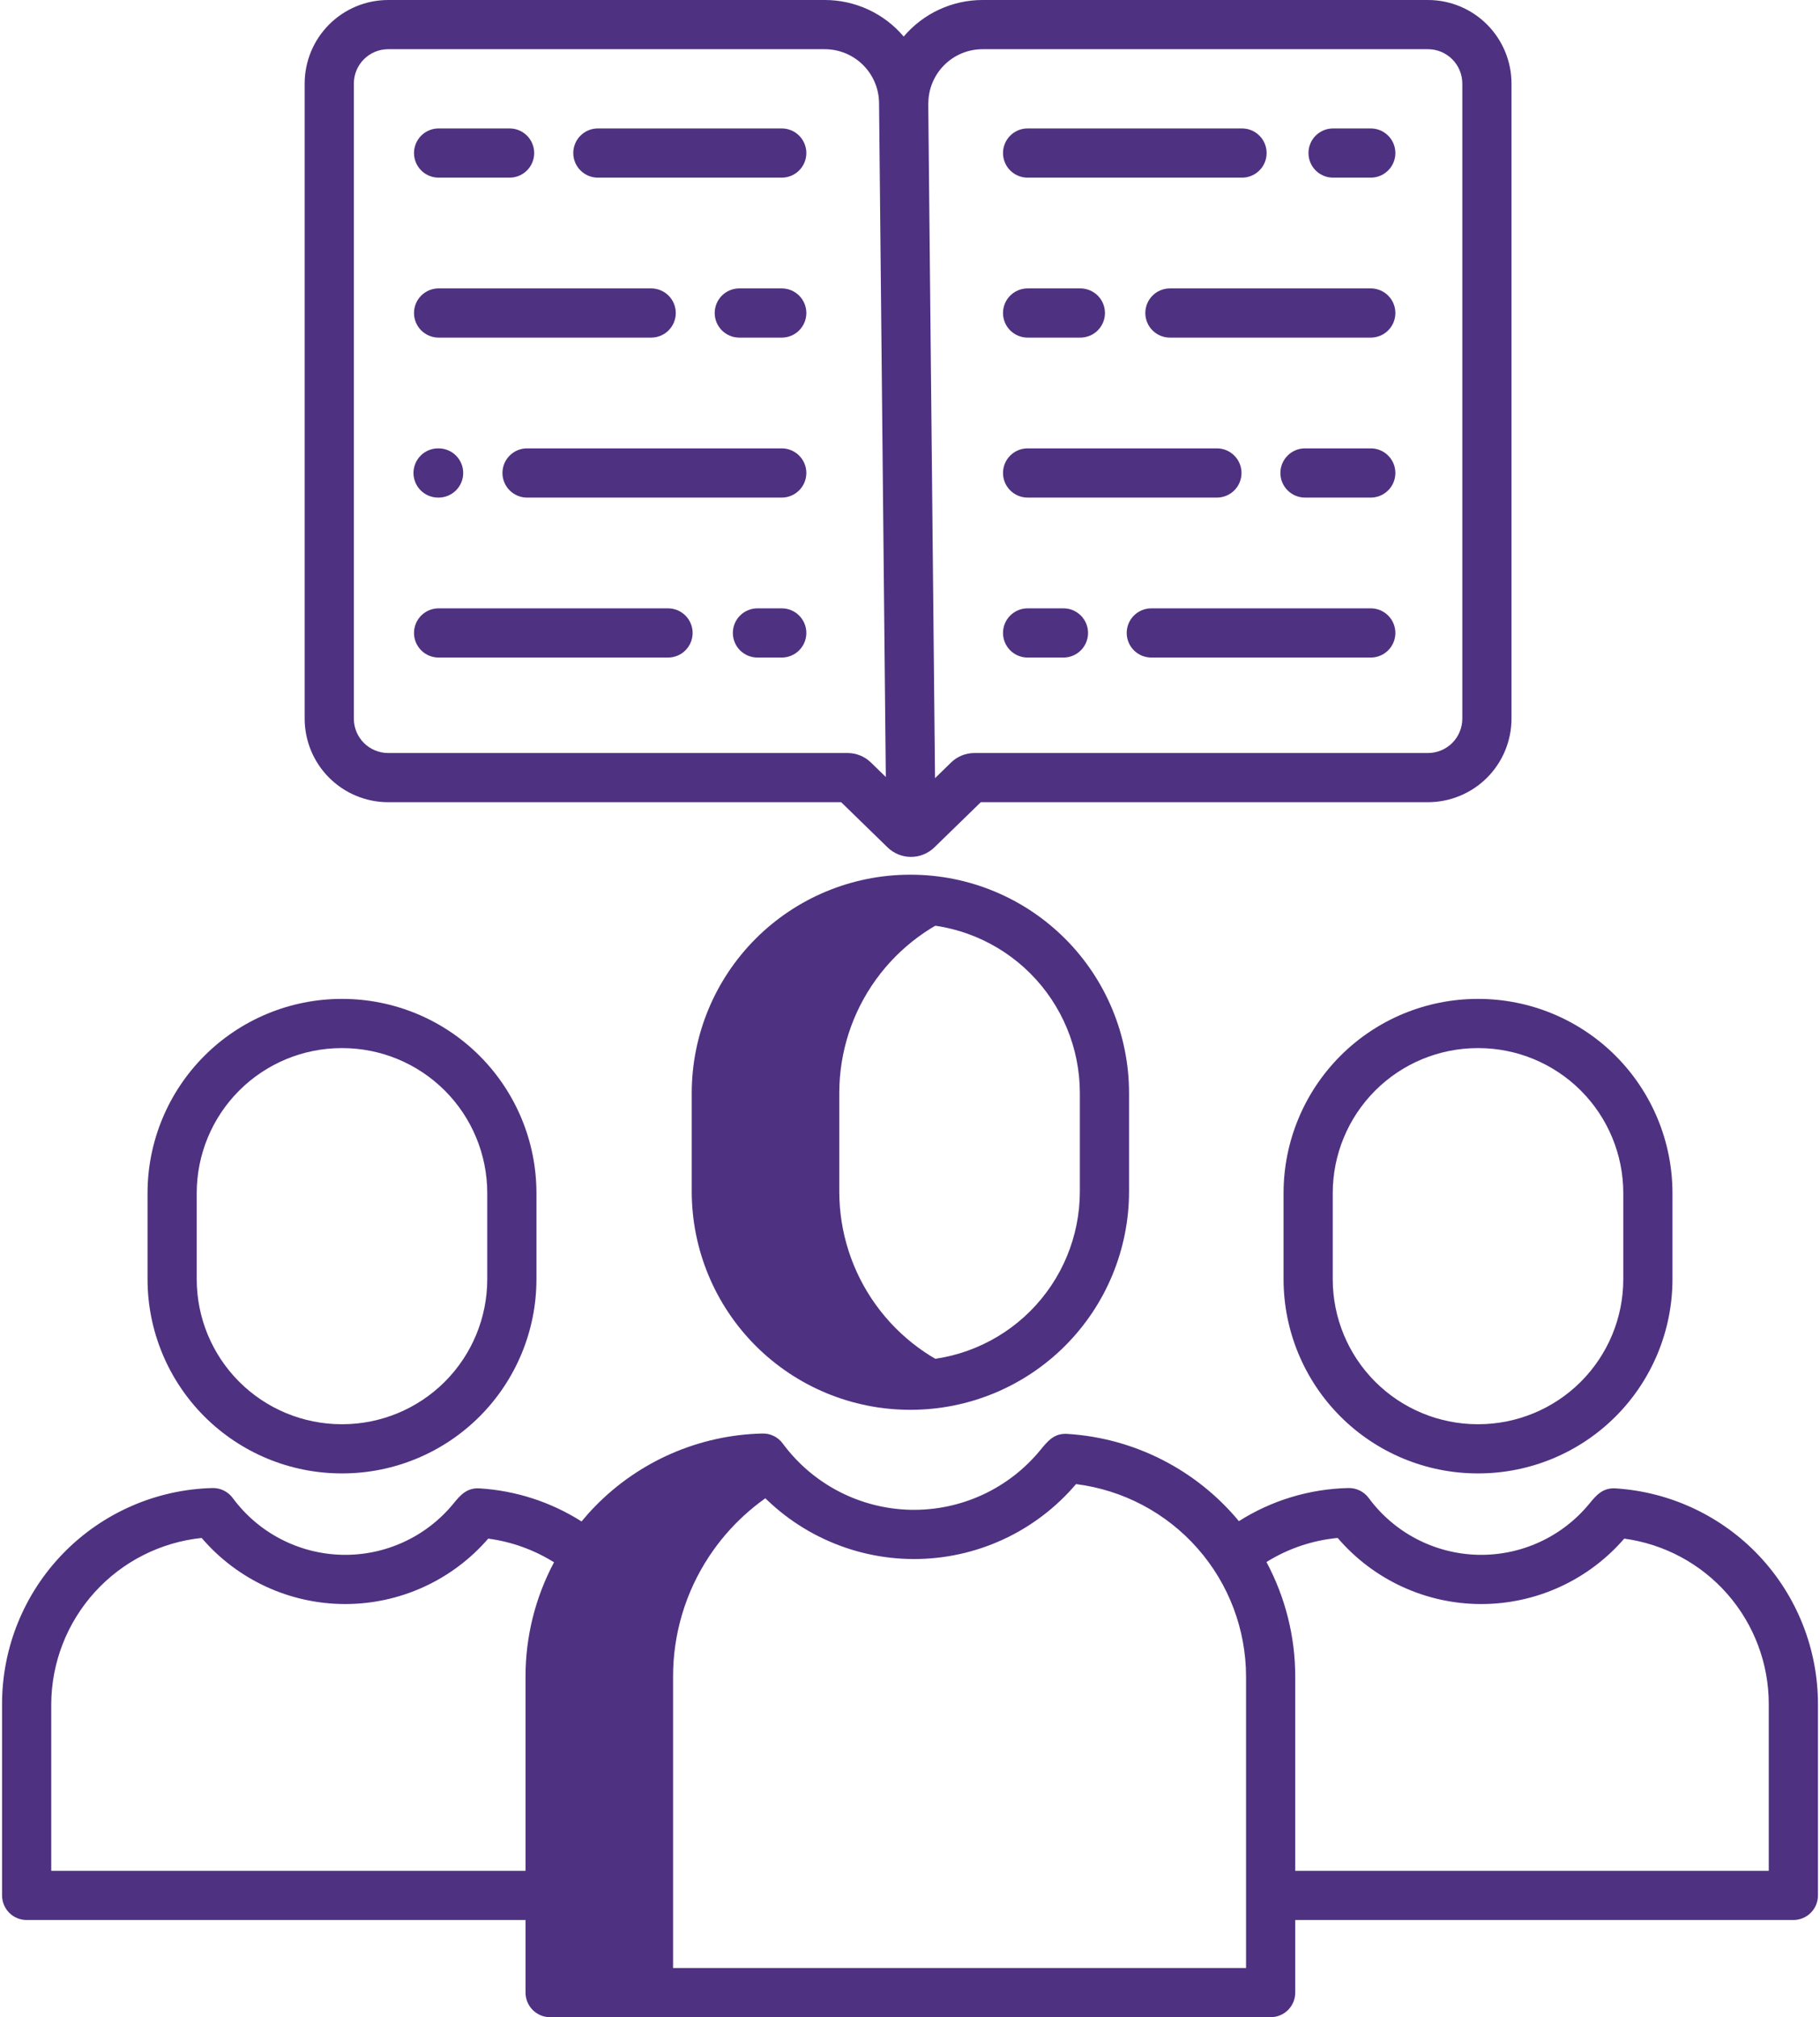 <?xml version="1.0" encoding="UTF-8"?> <svg xmlns="http://www.w3.org/2000/svg" xmlns:xlink="http://www.w3.org/1999/xlink" width="444" height="492" xml:space="preserve" overflow="hidden"><defs><clipPath id="clip0"><rect x="693" y="114" width="444" height="492"></rect></clipPath></defs><g clip-path="url(#clip0)" transform="translate(-693 -114)"><path d="M897.75 404.64 897.75 380.56C897.752 370.639 900.878 360.97 906.685 352.926 912.492 344.882 920.684 338.87 930.1 335.745 925.303 334.153 920.28 333.342 915.225 333.345L914.975 333.345C908.774 333.345 902.634 334.566 896.905 336.939 891.176 339.312 885.97 342.79 881.585 347.174 877.2 351.559 873.722 356.765 871.349 362.494 868.976 368.223 867.755 374.363 867.755 380.564L867.755 404.644C867.755 410.845 868.977 416.984 871.35 422.713 873.723 428.441 877.201 433.646 881.586 438.03 885.971 442.414 891.177 445.891 896.906 448.263 902.634 450.635 908.775 451.855 914.975 451.854L915.225 451.854C920.28 451.856 925.302 451.046 930.1 449.454 920.683 446.33 912.49 440.32 906.683 432.275 900.875 424.231 897.75 414.561 897.75 404.64L897.75 404.64Z" fill="#4F3181"></path><path d="M879.13 469.64C865.231 470.003 852.024 475.781 842.323 485.742 832.623 495.702 827.196 509.057 827.2 522.961L827.2 600 857.2 600 857.2 522.96C857.18 512.496 860.256 502.26 866.04 493.54 870.843 486.296 877.336 480.329 884.959 476.154 882.815 474.171 880.863 471.99 879.13 469.64Z" fill="#4F3181"></path><path d="M914.966 457.855 915.223 457.855C929.331 457.839 942.857 452.227 952.833 442.251 962.809 432.275 968.421 418.749 968.437 404.641L968.437 380.556C968.421 366.448 962.809 352.922 952.833 342.947 942.857 332.971 929.331 327.359 915.223 327.343L914.966 327.343C900.858 327.359 887.332 332.97 877.356 342.946 867.38 352.922 861.768 366.448 861.752 380.556L861.752 404.641C861.768 418.749 867.38 432.275 877.356 442.251 887.332 452.227 900.858 457.839 914.966 457.855L914.966 457.855ZM873.752 380.555C873.765 369.628 878.111 359.153 885.837 351.426 893.564 343.7 904.039 339.354 914.966 339.342L915.223 339.342C926.15 339.354 936.626 343.7 944.352 351.426 952.078 359.153 956.425 369.628 956.437 380.555L956.437 404.64C956.425 415.567 952.078 426.043 944.352 433.769 936.626 441.495 926.15 445.842 915.223 445.854L914.966 445.854C904.039 445.842 893.564 441.495 885.837 433.769 878.111 426.043 873.765 415.567 873.752 404.64L873.752 380.555Z" fill="#4F3181"></path><path d="M1053.46 473.371 1053.68 473.371C1066.23 473.357 1078.26 468.366 1087.13 459.494 1096 450.621 1100.99 438.592 1101.01 426.045L1101.01 404.963C1100.99 392.416 1096 380.386 1087.13 371.514 1078.26 362.641 1066.23 357.651 1053.68 357.636L1053.46 357.636C1040.91 357.65 1028.88 362.641 1020.01 371.514 1011.14 380.386 1006.15 392.416 1006.13 404.963L1006.13 426.045C1006.15 438.592 1011.14 450.621 1020.01 459.494 1028.88 468.366 1040.91 473.357 1053.46 473.371ZM1018.13 404.963C1018.14 395.597 1021.87 386.618 1028.49 379.995 1035.11 373.372 1044.09 369.647 1053.46 369.636L1053.68 369.636C1063.05 369.647 1072.03 373.372 1078.65 379.995 1085.27 386.618 1089 395.597 1089.01 404.963L1089.01 426.045C1089 435.411 1085.27 444.39 1078.65 451.013 1072.03 457.635 1063.05 461.36 1053.68 461.371L1053.46 461.371C1044.09 461.36 1035.11 457.635 1028.49 451.013 1021.87 444.39 1018.14 435.411 1018.13 426.045L1018.13 404.963Z" fill="#4F3181"></path><path d="M1087.1 477.02C1083.96 476.828 1082.34 478.794 1080.78 480.694 1077.49 484.721 1073.33 487.943 1068.6 490.114 1063.88 492.285 1058.72 493.348 1053.52 493.22 1048.33 493.093 1043.23 491.779 1038.61 489.379 1034 486.98 1030 483.557 1026.91 479.374 1026.34 478.597 1025.59 477.97 1024.72 477.546 1023.85 477.122 1022.9 476.913 1021.93 476.938 1012.46 477.148 1003.23 479.941 995.234 485.014 990.081 478.791 983.705 473.691 976.502 470.031 969.299 466.37 961.422 464.226 953.357 463.731 950.194 463.537 948.641 465.426 946.847 467.616 943.008 472.318 938.144 476.08 932.629 478.614 927.113 481.149 921.091 482.389 915.023 482.241 908.955 482.092 903 480.558 897.616 477.757 892.231 474.955 887.558 470.959 883.953 466.075 883.384 465.295 882.633 464.666 881.765 464.241 880.898 463.817 879.94 463.61 878.975 463.639 863.527 463.999 848.838 470.415 838.075 481.503 836.949 482.657 835.889 483.858 834.869 485.086 827.386 480.332 818.818 477.557 809.969 477.02 806.816 476.828 805.208 478.794 803.652 480.694 800.363 484.721 796.198 487.943 791.474 490.114 786.749 492.285 781.591 493.348 776.393 493.22 771.196 493.093 766.096 491.779 761.484 489.379 756.871 486.98 752.869 483.557 749.781 479.374 749.21 478.596 748.458 477.968 747.591 477.544 746.725 477.12 745.768 476.912 744.803 476.938 731.072 477.295 718.024 483.002 708.441 492.842 698.858 502.682 693.498 515.876 693.503 529.611L693.503 576.3C693.503 577.891 694.135 579.417 695.26 580.543 696.386 581.668 697.912 582.3 699.503 582.3L821.205 582.3 821.205 600C821.205 601.591 821.837 603.117 822.962 604.243 824.088 605.368 825.614 606 827.205 606L1002.98 606C1004.57 606 1006.1 605.368 1007.23 604.243 1008.35 603.117 1008.98 601.591 1008.98 600L1008.98 582.3 1130.5 582.3C1132.09 582.3 1133.62 581.668 1134.74 580.543 1135.87 579.417 1136.5 577.891 1136.5 576.3L1136.5 529.611C1136.49 516.208 1131.38 503.31 1122.21 493.54 1113.03 483.771 1100.48 477.864 1087.1 477.02L1087.1 477.02ZM705.5 570.3 705.5 529.611C705.556 519.527 709.331 509.818 716.102 502.344 722.873 494.871 732.164 490.159 742.194 489.111 746.512 494.152 751.867 498.202 757.893 500.984 763.919 503.766 770.475 505.214 777.113 505.229 783.75 505.245 790.313 503.827 796.352 501.073 802.392 498.319 807.765 494.294 812.106 489.273 817.807 490.031 823.28 492 828.158 495.047 823.578 503.637 821.19 513.224 821.205 522.959L821.205 570.3 705.5 570.3ZM996.983 594 833.205 594 833.205 522.961C833.2 511.131 837.626 499.728 845.611 490.998 853.596 482.269 864.56 476.847 876.344 475.8 881.197 481.566 887.248 486.204 894.077 489.391 900.906 492.578 908.348 494.238 915.884 494.254 923.42 494.271 930.869 492.643 937.712 489.486 944.554 486.329 950.626 481.717 955.504 475.973 966.955 477.409 977.488 482.976 985.125 491.628 992.762 500.279 996.979 511.422 996.983 522.962L996.983 594ZM1124.5 570.3 1008.98 570.3 1008.98 522.961C1008.99 513.198 1006.57 503.586 1001.96 494.985 1007.21 491.707 1013.16 489.695 1019.33 489.109 1023.65 494.151 1029 498.202 1035.03 500.984 1041.05 503.767 1047.61 505.215 1054.25 505.231 1060.89 505.247 1067.45 503.829 1073.49 501.076 1079.53 498.322 1084.9 494.297 1089.24 489.275 1099.01 490.597 1107.96 495.412 1114.44 502.829 1120.92 510.246 1124.5 519.761 1124.5 529.611L1124.5 570.3Z" fill="#4F3181"></path><path d="M776.318 473.371 776.543 473.371C789.09 473.357 801.12 468.366 809.992 459.494 818.864 450.621 823.855 438.592 823.869 426.045L823.869 404.963C823.855 392.416 818.864 380.386 809.992 371.514 801.12 362.641 789.091 357.65 776.543 357.636L776.318 357.636C763.771 357.651 751.742 362.641 742.869 371.514 733.997 380.386 729.006 392.416 728.992 404.963L728.992 426.045C729.006 438.592 733.997 450.621 742.869 459.494 751.742 468.366 763.771 473.357 776.318 473.371L776.318 473.371ZM740.992 404.963C741.003 395.597 744.728 386.618 751.35 379.995 757.973 373.372 766.952 369.647 776.318 369.636L776.543 369.636C785.909 369.647 794.888 373.372 801.511 379.995 808.133 386.618 811.858 395.597 811.869 404.963L811.869 426.045C811.858 435.411 808.133 444.39 801.511 451.013 794.888 457.635 785.909 461.36 776.543 461.371L776.318 461.371C766.952 461.36 757.973 457.635 751.351 451.013 744.728 444.39 741.003 435.411 740.992 426.045L740.992 404.963Z" fill="#4F3181"></path><path d="M1041.37 114 932.706 114C929.043 113.999 925.424 114.796 922.101 116.336 918.777 117.876 915.83 120.122 913.463 122.917 911.096 120.122 908.149 117.876 904.825 116.336 901.502 114.796 897.883 113.999 894.22 114L787.693 114C782.294 114.005 777.117 116.152 773.298 119.969 769.48 123.787 767.331 128.963 767.324 134.362L767.324 289.3C767.331 294.699 769.48 299.875 773.298 303.693 777.117 307.51 782.294 309.657 787.693 309.662L898.209 309.662 909.5 320.652C911.031 322.157 913.091 323.001 915.238 323.001 917.385 323.001 919.446 322.157 920.976 320.652L932.276 309.659 1041.38 309.659C1046.77 309.652 1051.95 307.505 1055.77 303.688 1059.58 299.872 1061.73 294.698 1061.74 289.3L1061.74 134.362C1061.73 128.963 1059.58 123.786 1055.76 119.969 1051.95 116.152 1046.77 114.005 1041.37 114L1041.37 114ZM905.481 299.993C903.948 298.493 901.888 297.656 899.743 297.661L787.693 297.661C785.475 297.659 783.349 296.778 781.779 295.21 780.211 293.643 779.328 291.517 779.324 289.299L779.324 134.362C779.328 132.144 780.211 130.018 781.779 128.451 783.349 126.883 785.475 126.002 787.693 126L894.22 126C895.96 126.002 897.682 126.346 899.288 127.013 900.895 127.68 902.354 128.658 903.583 129.889 904.812 131.12 905.786 132.582 906.45 134.19 907.114 135.798 907.454 137.52 907.452 139.26L909.1 303.512 905.481 299.993ZM1049.74 289.3C1049.73 291.518 1048.85 293.644 1047.28 295.212 1045.71 296.779 1043.59 297.66 1041.37 297.662L930.74 297.662C928.597 297.657 926.537 298.494 925.004 299.992L921.104 303.792 919.452 139.2 919.474 139.2C919.482 135.696 920.88 132.339 923.361 129.864 925.841 127.389 929.202 126 932.706 126L1041.37 126C1043.59 126.002 1045.71 126.883 1047.28 128.451 1048.85 130.018 1049.73 132.144 1049.74 134.362L1049.74 289.3Z" fill="#4F3181"></path><path d="M883.712 145.328 838.854 145.328C837.263 145.328 835.737 145.96 834.611 147.085 833.486 148.211 832.854 149.737 832.854 151.328 832.854 152.919 833.486 154.445 834.611 155.571 835.737 156.696 837.263 157.328 838.854 157.328L883.712 157.328C885.303 157.328 886.83 156.696 887.955 155.571 889.08 154.445 889.712 152.919 889.712 151.328 889.712 149.737 889.08 148.211 887.955 147.085 886.83 145.96 885.303 145.328 883.712 145.328Z" fill="#4F3181"></path><path d="M800 157.328 817.319 157.328C818.91 157.328 820.437 156.696 821.562 155.571 822.687 154.445 823.319 152.919 823.319 151.328 823.319 149.737 822.687 148.211 821.562 147.085 820.437 145.96 818.91 145.328 817.319 145.328L800 145.328C798.409 145.328 796.883 145.96 795.757 147.085 794.632 148.211 794 149.737 794 151.328 794 152.919 794.632 154.445 795.757 155.571 796.883 156.696 798.409 157.328 800 157.328L800 157.328Z" fill="#4F3181"></path><path d="M883.712 184.344 873.356 184.344C871.765 184.344 870.239 184.976 869.113 186.101 867.988 187.227 867.356 188.753 867.356 190.344 867.356 191.935 867.988 193.461 869.113 194.587 870.239 195.712 871.765 196.344 873.356 196.344L883.712 196.344C885.303 196.344 886.829 195.712 887.955 194.587 889.08 193.461 889.712 191.935 889.712 190.344 889.712 188.753 889.08 187.227 887.955 186.101 886.829 184.976 885.303 184.344 883.712 184.344Z" fill="#4F3181"></path><path d="M800 196.344 851.858 196.344C853.449 196.344 854.976 195.712 856.101 194.587 857.226 193.461 857.858 191.935 857.858 190.344 857.858 188.753 857.226 187.227 856.101 186.101 854.976 184.976 853.449 184.344 851.858 184.344L800 184.344C798.409 184.344 796.883 184.976 795.757 186.101 794.632 187.227 794 188.753 794 190.344 794 191.935 794.632 193.461 795.757 194.587 796.883 195.712 798.409 196.344 800 196.344L800 196.344Z" fill="#4F3181"></path><path d="M883.712 223.361 821.576 223.361C819.985 223.361 818.459 223.993 817.333 225.118 816.208 226.244 815.576 227.77 815.576 229.361 815.576 230.952 816.208 232.478 817.333 233.604 818.459 234.729 819.985 235.361 821.576 235.361L883.712 235.361C885.303 235.361 886.829 234.729 887.955 233.604 889.08 232.478 889.712 230.952 889.712 229.361 889.712 227.77 889.08 226.244 887.955 225.118 886.829 223.993 885.303 223.361 883.712 223.361L883.712 223.361Z" fill="#4F3181"></path><path d="M799.869 235.361 800 235.361C801.591 235.361 803.117 234.729 804.243 233.604 805.368 232.478 806 230.952 806 229.361 806 227.77 805.368 226.244 804.243 225.118 803.117 223.993 801.591 223.361 800 223.361L799.873 223.361C798.282 223.361 796.756 223.993 795.63 225.118 794.505 226.244 793.873 227.77 793.873 229.361 793.873 230.952 794.505 232.478 795.63 233.604 796.756 234.729 798.282 235.361 799.873 235.361L799.869 235.361Z" fill="#4F3181"></path><path d="M883.712 262.378 877.783 262.378C876.192 262.378 874.666 263.01 873.54 264.135 872.415 265.261 871.783 266.787 871.783 268.378 871.783 269.969 872.415 271.495 873.54 272.621 874.666 273.746 876.192 274.378 877.783 274.378L883.712 274.378C885.303 274.378 886.829 273.746 887.955 272.621 889.08 271.495 889.712 269.969 889.712 268.378 889.712 266.787 889.08 265.261 887.955 264.135 886.829 263.01 885.303 262.378 883.712 262.378Z" fill="#4F3181"></path><path d="M855.97 262.378 800 262.378C798.409 262.378 796.883 263.01 795.757 264.135 794.632 265.261 794 266.787 794 268.378 794 269.969 794.632 271.495 795.757 272.621 796.883 273.746 798.409 274.378 800 274.378L855.97 274.378C857.561 274.378 859.088 273.746 860.213 272.621 861.338 271.495 861.97 269.969 861.97 268.378 861.97 266.787 861.338 265.261 860.213 264.135 859.088 263.01 857.561 262.378 855.97 262.378Z" fill="#4F3181"></path><path d="M1027.41 145.328 1018.21 145.328C1016.62 145.328 1015.09 145.96 1013.96 147.085 1012.84 148.211 1012.21 149.737 1012.21 151.328 1012.21 152.919 1012.84 154.445 1013.96 155.571 1015.09 156.696 1016.62 157.328 1018.21 157.328L1027.41 157.328C1029 157.328 1030.52 156.696 1031.65 155.571 1032.78 154.445 1033.41 152.919 1033.41 151.328 1033.41 149.737 1032.78 148.211 1031.65 147.085 1030.52 145.96 1029 145.328 1027.41 145.328Z" fill="#4F3181"></path><path d="M943.69 157.328 996 157.328C997.591 157.328 999.117 156.696 1000.24 155.571 1001.37 154.445 1002 152.919 1002 151.328 1002 149.737 1001.37 148.211 1000.24 147.085 999.117 145.96 997.591 145.328 996 145.328L943.69 145.328C942.099 145.328 940.573 145.96 939.447 147.085 938.322 148.211 937.69 149.737 937.69 151.328 937.69 152.919 938.322 154.445 939.447 155.571 940.573 156.696 942.099 157.328 943.69 157.328Z" fill="#4F3181"></path><path d="M1027.41 184.344 978.407 184.344C976.816 184.344 975.29 184.976 974.164 186.101 973.039 187.227 972.407 188.753 972.407 190.344 972.407 191.935 973.039 193.461 974.164 194.587 975.29 195.712 976.816 196.344 978.407 196.344L1027.41 196.344C1029 196.344 1030.53 195.712 1031.65 194.587 1032.78 193.461 1033.41 191.935 1033.41 190.344 1033.41 188.753 1032.78 187.227 1031.65 186.101 1030.53 184.976 1029 184.344 1027.41 184.344Z" fill="#4F3181"></path><path d="M943.69 196.344 956.56 196.344C958.151 196.344 959.677 195.712 960.803 194.587 961.928 193.461 962.56 191.935 962.56 190.344 962.56 188.753 961.928 187.227 960.803 186.101 959.677 184.976 958.151 184.344 956.56 184.344L943.69 184.344C942.099 184.344 940.573 184.976 939.447 186.101 938.322 187.227 937.69 188.753 937.69 190.344 937.69 191.935 938.322 193.461 939.447 194.587 940.573 195.712 942.099 196.344 943.69 196.344Z" fill="#4F3181"></path><path d="M1027.41 223.361 1011.36 223.361C1009.77 223.361 1008.24 223.993 1007.12 225.118 1005.99 226.244 1005.36 227.77 1005.36 229.361 1005.36 230.952 1005.99 232.478 1007.12 233.604 1008.24 234.729 1009.77 235.361 1011.36 235.361L1027.41 235.361C1029 235.361 1030.53 234.729 1031.65 233.604 1032.78 232.478 1033.41 230.952 1033.41 229.361 1033.41 227.77 1032.78 226.244 1031.65 225.118 1030.53 223.993 1029 223.361 1027.41 223.361L1027.41 223.361Z" fill="#4F3181"></path><path d="M943.69 235.361 989.873 235.361C991.464 235.361 992.99 234.729 994.116 233.604 995.241 232.478 995.873 230.952 995.873 229.361 995.873 227.77 995.241 226.244 994.116 225.118 992.99 223.993 991.464 223.361 989.873 223.361L943.69 223.361C942.099 223.361 940.573 223.993 939.447 225.118 938.322 226.244 937.69 227.77 937.69 229.361 937.69 230.952 938.322 232.478 939.447 233.604 940.573 234.729 942.099 235.361 943.69 235.361Z" fill="#4F3181"></path><path d="M1027.41 262.378 973.867 262.378C972.276 262.378 970.75 263.01 969.624 264.135 968.499 265.261 967.867 266.787 967.867 268.378 967.867 269.969 968.499 271.495 969.624 272.621 970.75 273.746 972.276 274.378 973.867 274.378L1027.41 274.378C1029 274.378 1030.52 273.746 1031.65 272.621 1032.78 271.495 1033.41 269.969 1033.41 268.378 1033.41 266.787 1032.78 265.261 1031.65 264.135 1030.52 263.01 1029 262.378 1027.41 262.378Z" fill="#4F3181"></path><path d="M952.437 262.378 943.69 262.378C942.099 262.378 940.573 263.01 939.447 264.135 938.322 265.261 937.69 266.787 937.69 268.378 937.69 269.969 938.322 271.495 939.447 272.621 940.573 273.746 942.099 274.378 943.69 274.378L952.437 274.378C954.028 274.378 955.554 273.746 956.68 272.621 957.805 271.495 958.437 269.969 958.437 268.378 958.437 266.787 957.805 265.261 956.68 264.135 955.554 263.01 954.028 262.378 952.437 262.378Z" fill="#4F3181"></path></g></svg> 